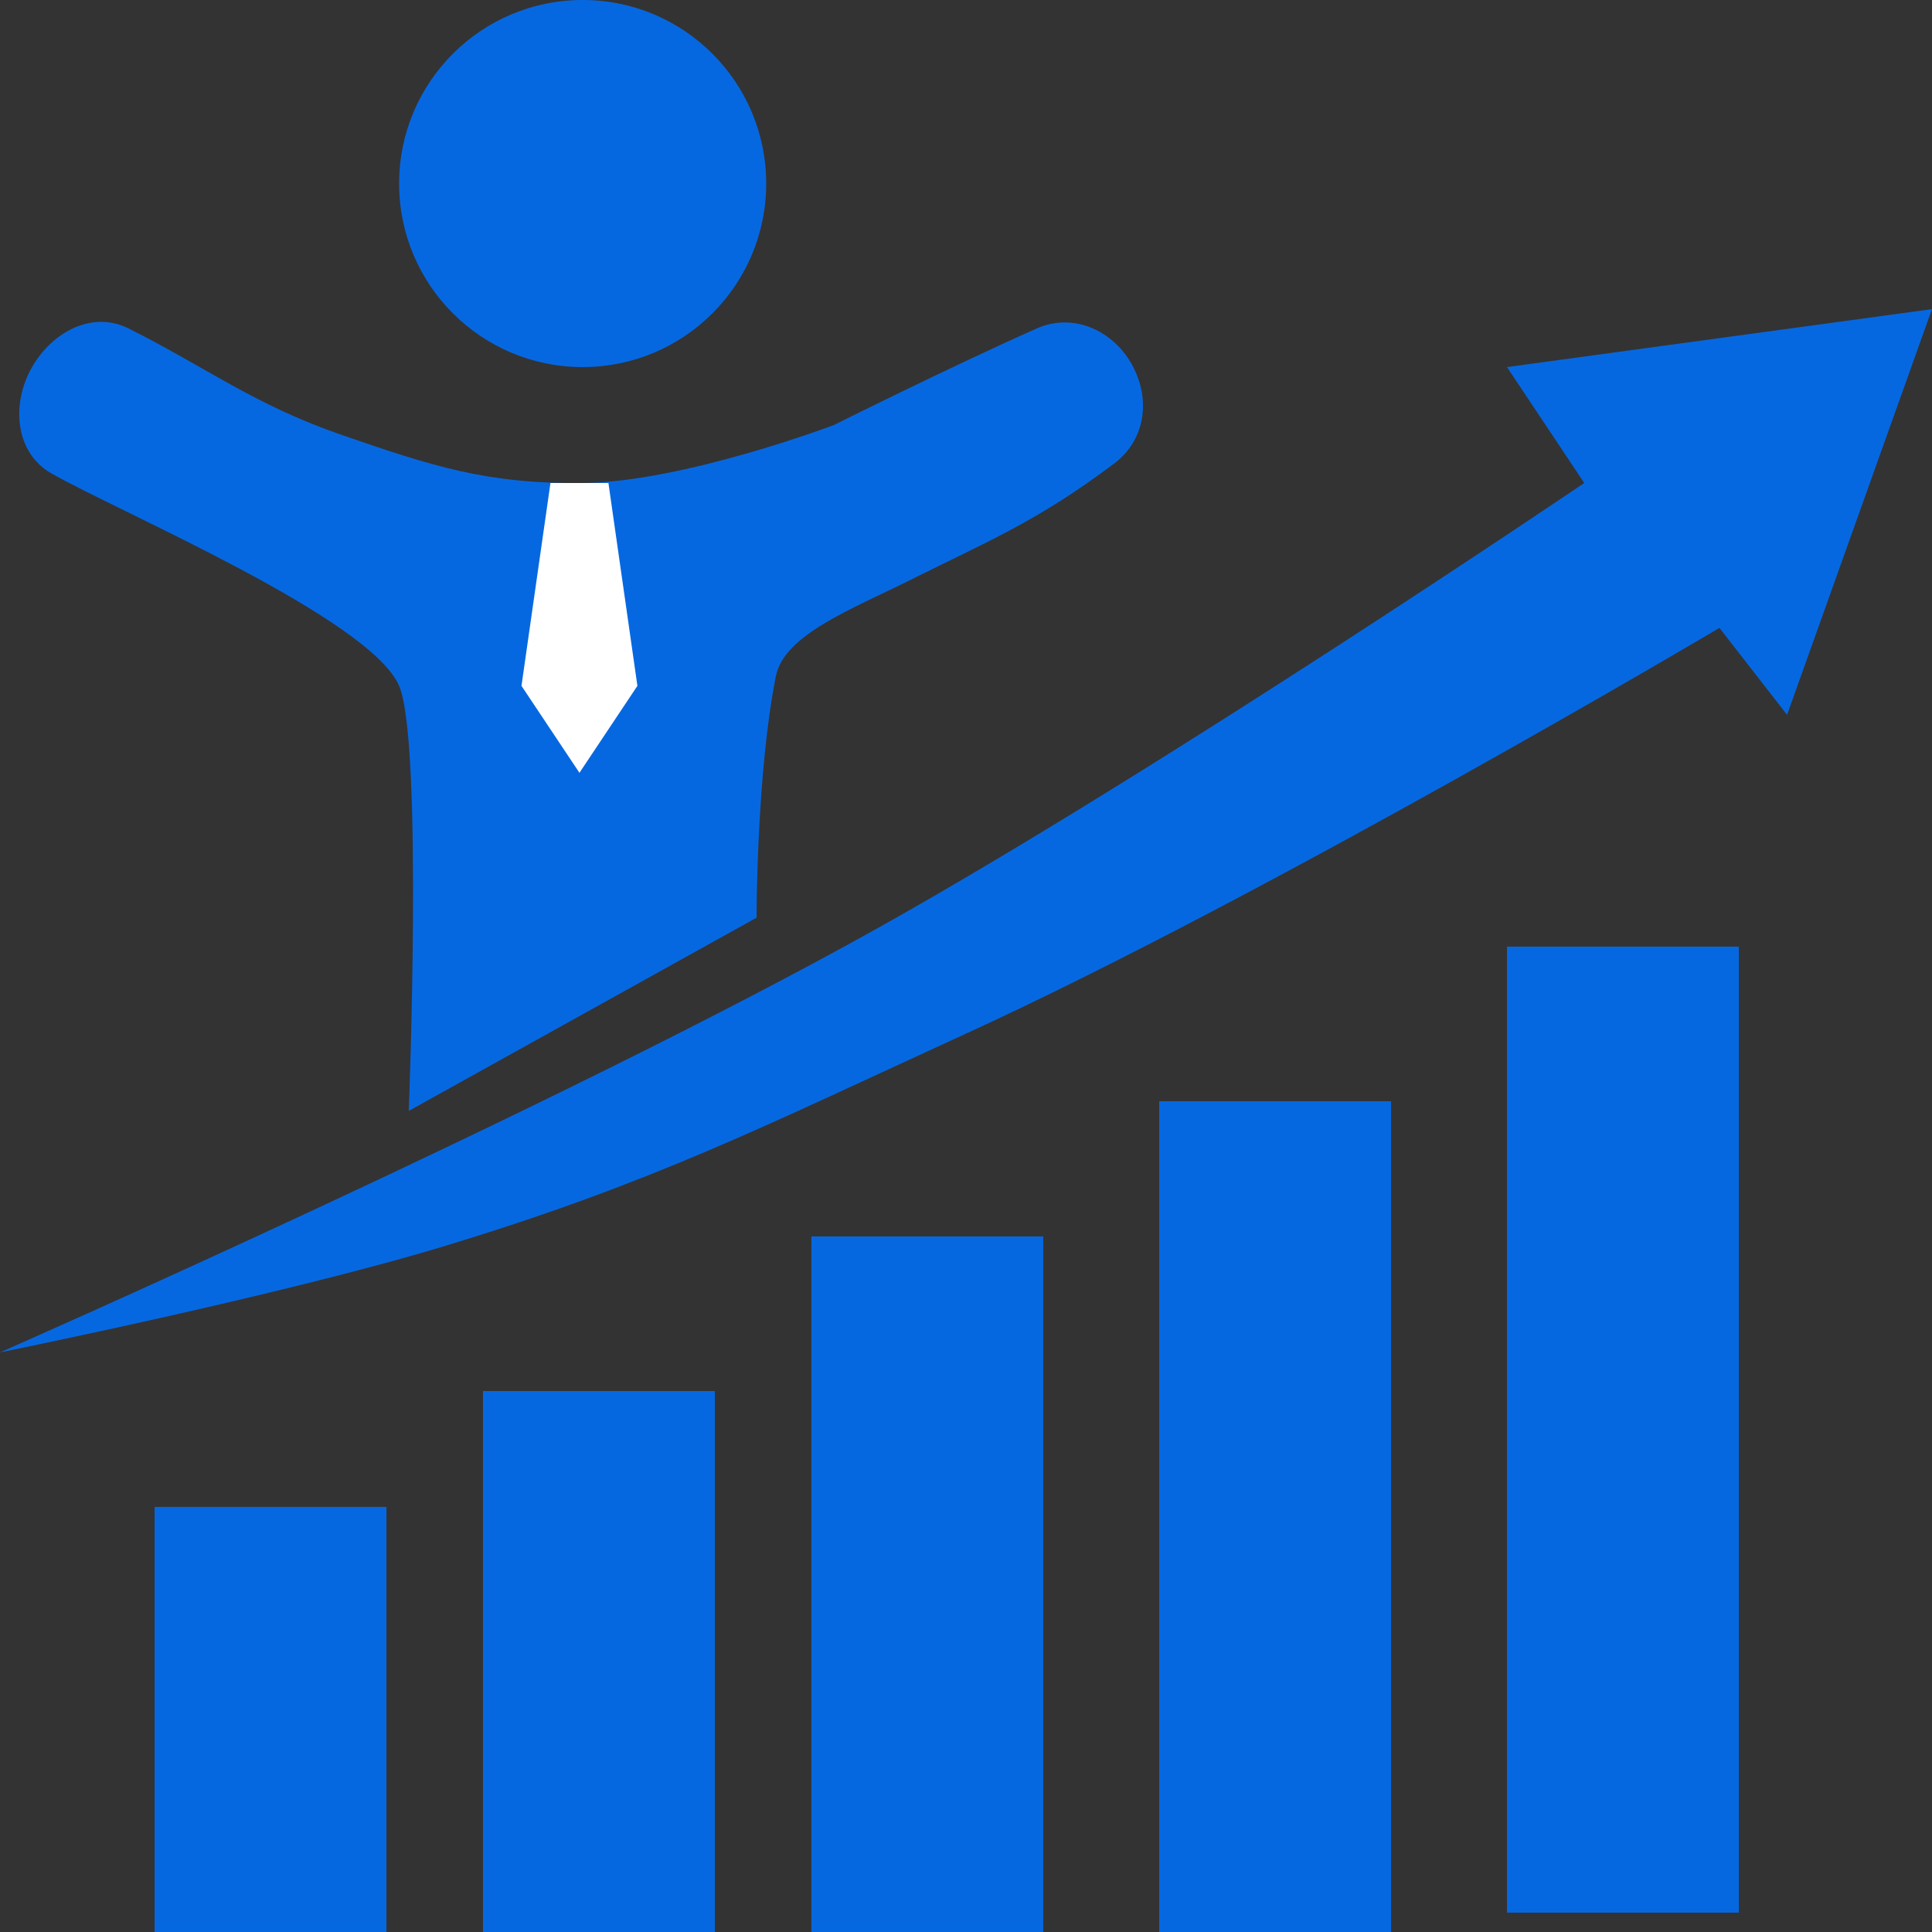 <svg width="60" height="60" viewBox="0 0 60 60" fill="none" xmlns="http://www.w3.org/2000/svg">
<rect x="0" y="0" width="60" height="60" fill="#333333" stroke="none"/>
<path d="M27.3 28.8C17.193 34.453 0 42 0 42C0 42 8.741 40.235 13.8 38.7C20.337 36.715 23.788 34.944 30 32.1C39.436 27.779 53.399 19.5 53.399 19.5L55.499 22.2L59.999 9.6L46.8 11.4L49.2 15C49.2 15 36.122 23.865 27.3 28.8Z" fill="#0668E1"/>
<path d="M25.895 13.201C25.895 13.201 21.221 14.97 18.095 15.001C15.108 15.03 13.418 14.477 10.595 13.501C7.872 12.559 6.395 11.401 3.995 10.201C2.867 9.636 1.623 10.306 0.995 11.401C0.344 12.537 0.458 14.051 1.595 14.701C3.696 15.9 11.495 19.201 12.395 21.3C13.143 23.044 12.695 34.5 12.695 34.5L23.495 28.5C23.495 28.5 23.495 24 24.095 21C24.355 19.704 26.462 18.917 28.295 18C30.695 16.8 32.195 16.201 34.595 14.401C35.551 13.684 35.74 12.464 35.195 11.401C34.619 10.278 33.348 9.688 32.195 10.201C29.495 11.401 25.895 13.201 25.895 13.201Z" fill="#0668E1"/>
<circle cx="18.095" cy="5.7" r="5.7" fill="#0668E1"/>
<path d="M16.195 21.3L17.095 15H18.895L19.795 21.3L17.995 24L16.195 21.3Z" fill="white"/>
<rect x="4.801" y="46.799" width="7.2" height="13.2" fill="#0668E1"/>
<rect x="15" y="43.2" width="7.2" height="16.8" fill="#0668E1"/>
<rect x="25.199" y="38.399" width="7.2" height="21.6" fill="#0668E1"/>
<rect x="36" y="34.2" width="7.2" height="25.8" fill="#0668E1"/>
<rect x="46.801" y="29.399" width="7.2" height="30" fill="#0668E1"/>
</svg>

